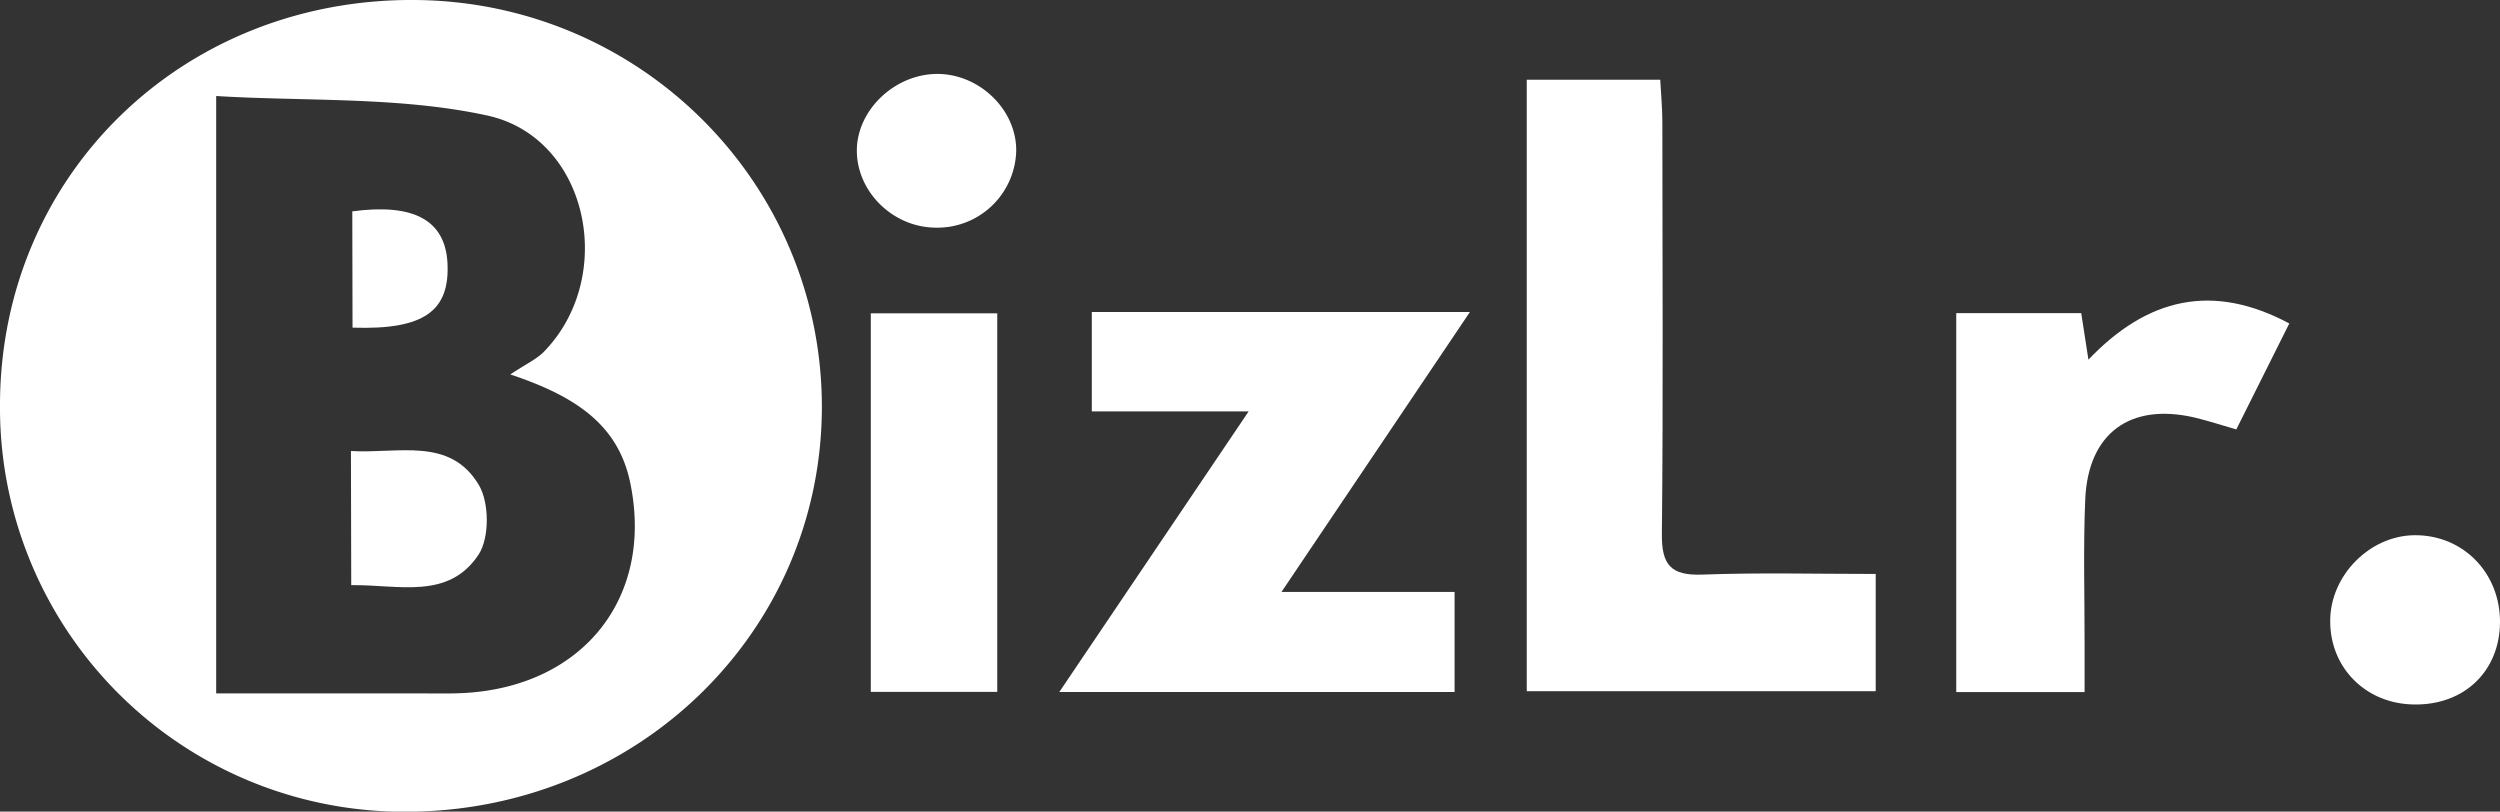 <?xml version="1.0" standalone="no"?>
<!DOCTYPE svg PUBLIC "-//W3C//DTD SVG 1.1//EN" "http://www.w3.org/Graphics/SVG/1.1/DTD/svg11.dtd">
<svg xmlns="http://www.w3.org/2000/svg" viewBox="0 0 424.64 137.86" width="424.64" height="137.86"><rect x="0" y="0" width="424.64" height="137.86" fill="#333333" stroke="none"/><defs><style>.cls-1{fill:#fff;}</style></defs><g id="Layer_2" data-name="Layer 2"><g id="Layer_1-2" data-name="Layer 1"><path class="cls-1" d="M259.33,117.4V13.54H282c.12,2.3.36,4.76.36,7.23,0,23.31.16,46.63-.08,69.94-.05,5.23,1.51,7.08,6.85,6.89,9.65-.36,19.32-.11,29.47-.11V117.4Z"/><path class="cls-1" d="M185.45,53h64.22l-32,47.54h29.4v17H179.93l32.16-47.66H185.45Z"/><path class="cls-1" d="M388.85,54.94l-9,18c-2.57-.74-4.76-1.46-7-2-11-2.59-18.17,2.6-18.66,13.88-.35,8.23-.1,16.48-.11,24.73,0,2.53,0,5.06,0,8h-21.8V53.19h21.23l1.22,7.9C364.77,50.56,375.83,48,388.85,54.94Z"/><path class="cls-1" d="M147.91,117.52V53.22h21.48v64.3Z"/><path class="cls-1" d="M424.64,105.78c-.09,8.23-6.07,14-14.54,13.88-8.18-.06-14.34-6.18-14.3-14.2,0-7.7,6.69-14.47,14.3-14.55C418.37,90.83,424.72,97.33,424.64,105.78Z"/><path class="cls-1" d="M158.65,38.66c-7.12-.18-13.12-6.17-13.11-13.1s6.58-13.17,14-13c7.11.2,13.17,6.28,13.07,13.12A13.4,13.4,0,0,1,158.65,38.66Z"/><path class="cls-1" d="M0,68.55C.16,29.72,31-.28,70.47,0c38.26.28,69,31,69.13,68.88.09,38.58-31.56,69.23-71.23,69A68.64,68.64,0,0,1,0,68.55ZM86.68,63.6c2.74-1.82,4.51-2.61,5.75-3.9,12.41-12.81,7.5-36.37-9.71-40.09-14.9-3.23-30.7-2.37-46-3.3V117.78c12,0,23.35,0,34.71,0,2.6,0,5.22.07,7.81-.09,20.1-1.31,31.87-16.49,27.78-35.82C104.92,72,97.6,67.25,86.68,63.6Z"/><path class="cls-1" d="M59.61,76.61c8.14.47,16.82-2.44,21.72,5.76,1.79,3,1.82,8.92,0,11.77-5.12,7.83-13.65,5.14-21.67,5.25Z"/><path class="cls-1" d="M59.84,35.9C70.26,34.5,75.55,37.39,76,44.54c.48,8.32-4,11.52-16.12,11.11Z"/></g></g></svg>